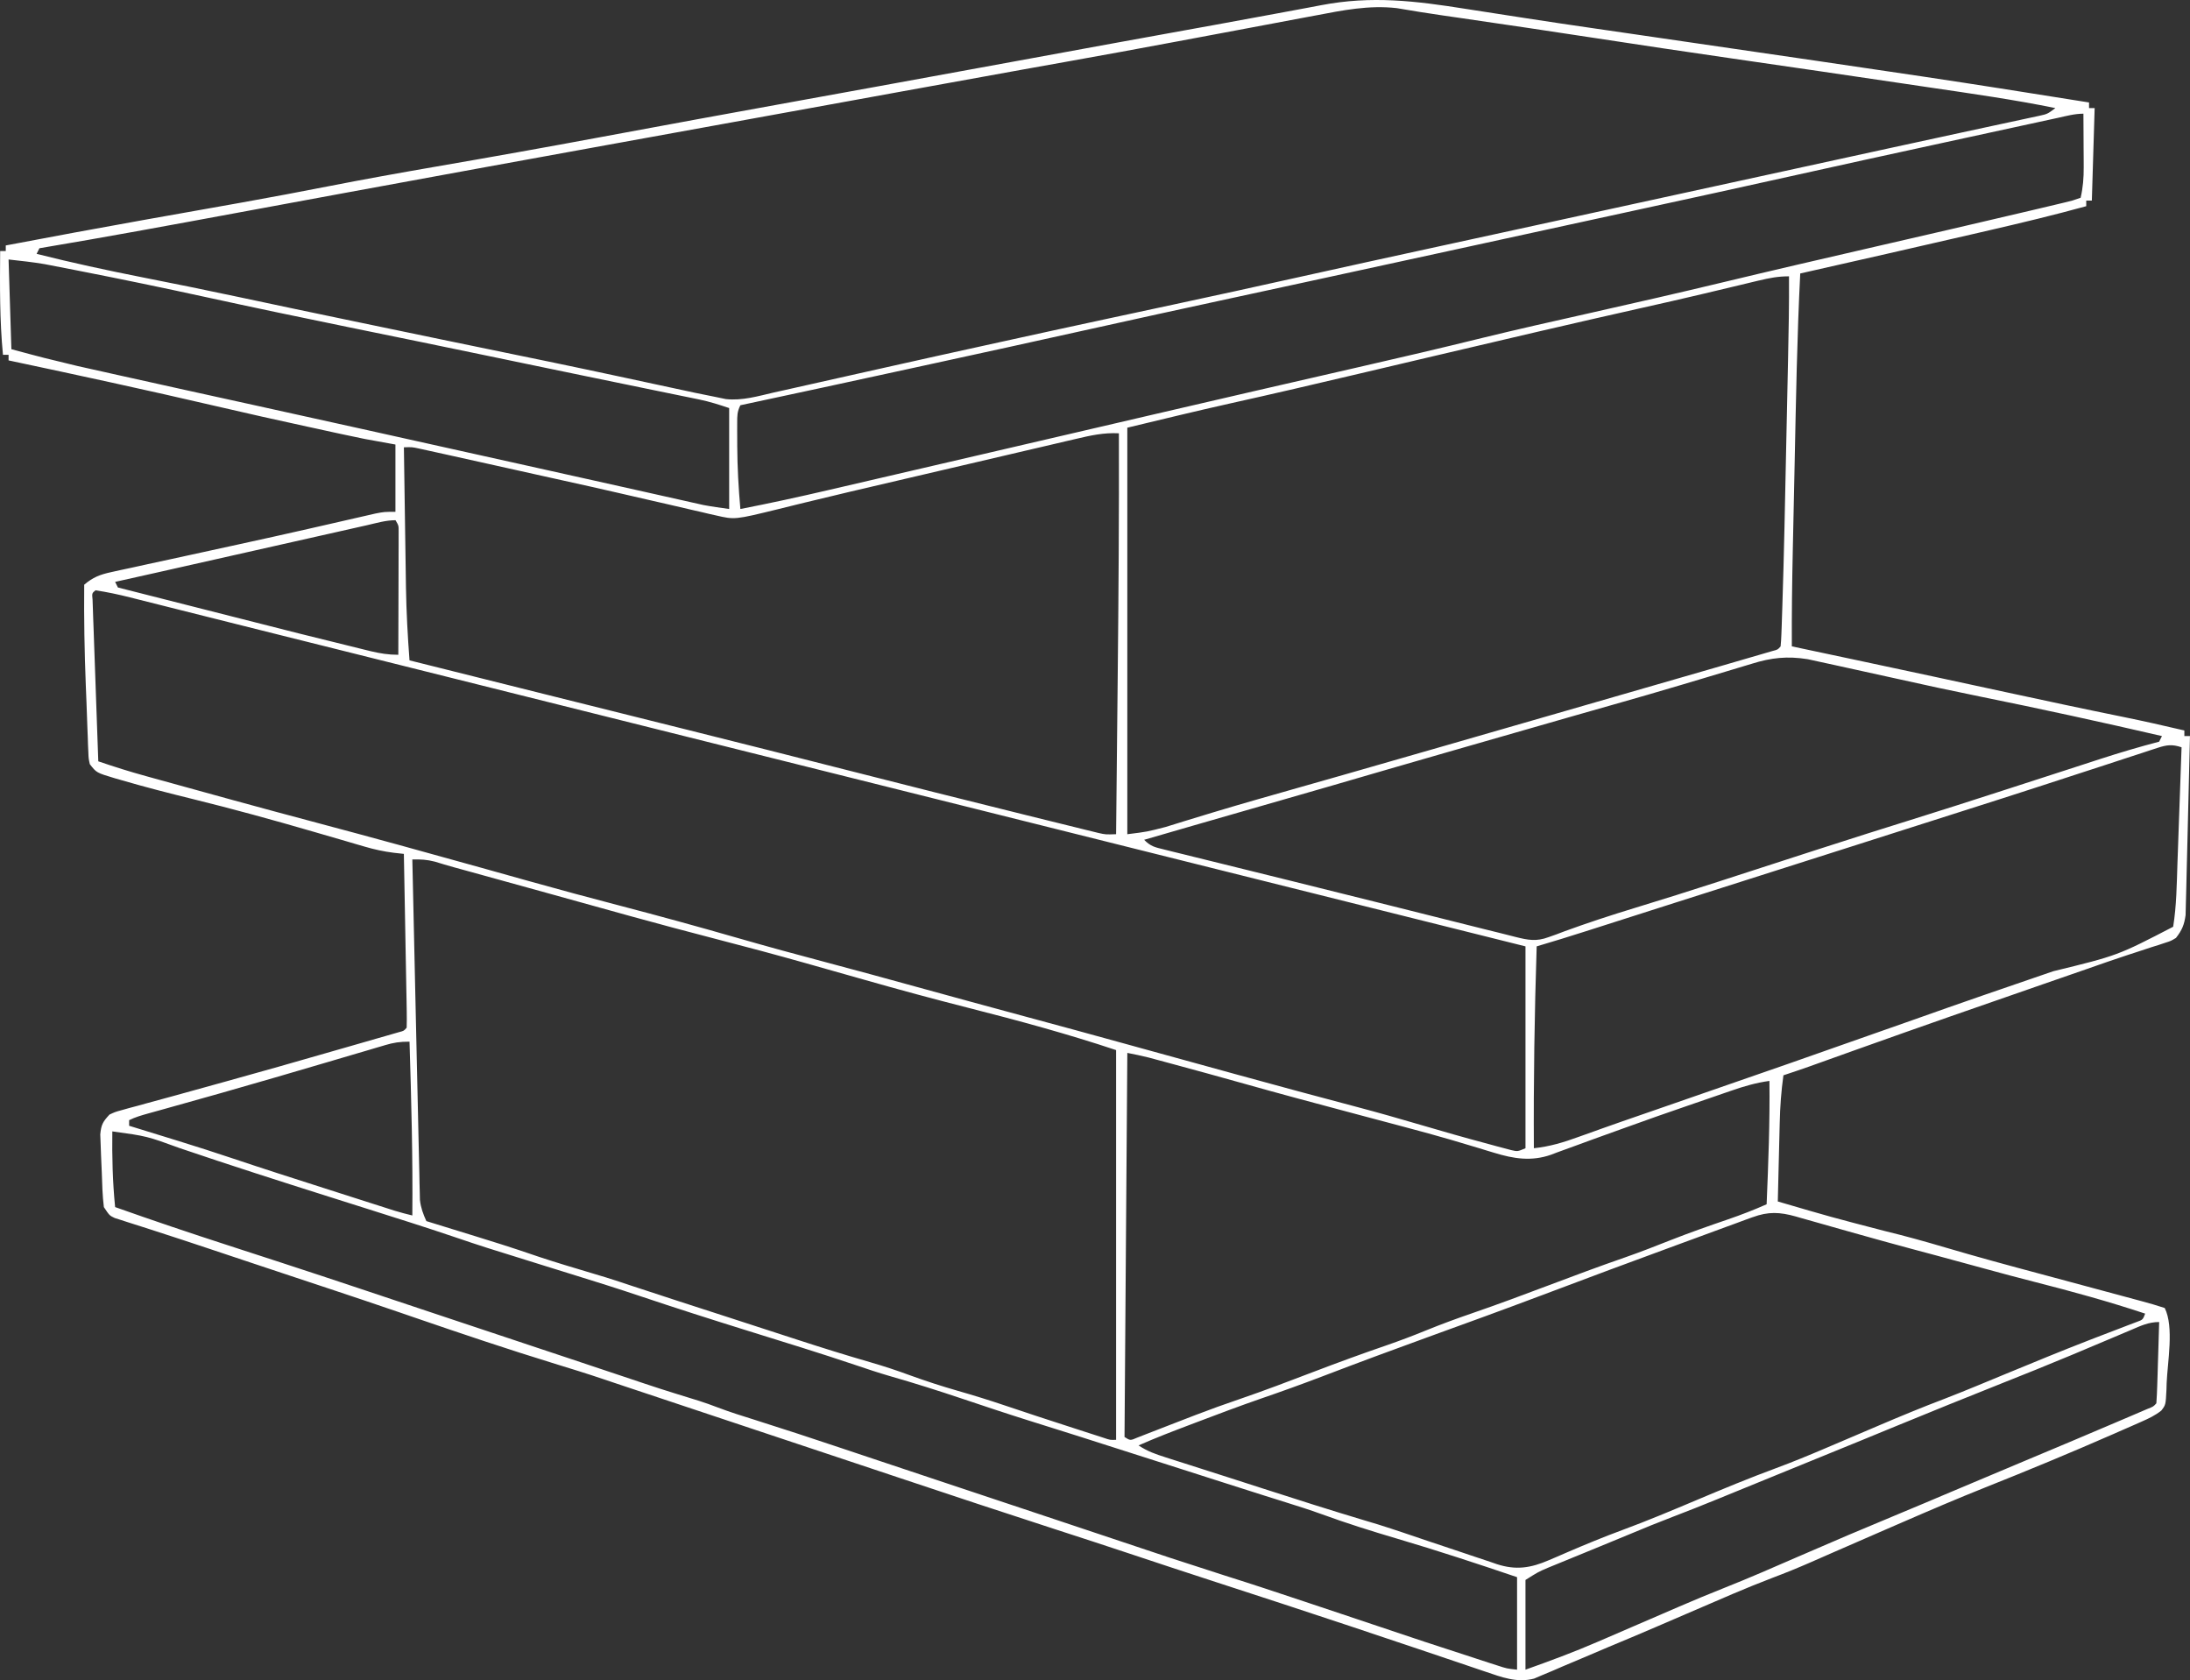 <?xml version="1.0" encoding="UTF-8" standalone="no"?>
<!-- Created with Inkscape (http://www.inkscape.org/) -->

<svg
   width="206.655mm"
   height="158.565mm"
   viewBox="0 0 206.655 158.565"
   version="1.1"
   id="svg8292"
   inkscape:version="1.2.1 (9c6d41e410, 2022-07-14, custom)"
   sodipodi:docname="from_screenshot.svg"
   xmlns:inkscape="http://www.inkscape.org/namespaces/inkscape"
   xmlns:sodipodi="http://sodipodi.sourceforge.net/DTD/sodipodi-0.dtd"
   xmlns="http://www.w3.org/2000/svg"
   xmlns:svg="http://www.w3.org/2000/svg">
  <rect x="0" y="0" width="206.655" height="158.565" fill="#333333" stroke="none"/>
  <sodipodi:namedview
     id="namedview8294"
     pagecolor="#7c7c7c"
     bordercolor="#000000"
     borderopacity="0.25"
     inkscape:showpageshadow="2"
     inkscape:pageopacity="0"
     inkscape:pagecheckerboard="0"
     inkscape:deskcolor="#d1d1d1"
     inkscape:document-units="mm"
     showgrid="false"
     inkscape:zoom="0.75989759"
     inkscape:cx="358.60095"
     inkscape:cy="352.02112"
     inkscape:window-width="1920"
     inkscape:window-height="1021"
     inkscape:window-x="1920"
     inkscape:window-y="27"
     inkscape:window-maximized="1"
     inkscape:current-layer="layer1" />
  <defs
     id="defs8289" />
  <g
     inkscape:label="Ebene 1"
     inkscape:groupmode="layer"
     id="layer1">
    <path
       d="m 138.326,0.84 c 0.633,0.098 1.266,0.196 1.9,0.294 1.271,0.196 2.541,0.393 3.811,0.591 2.141,0.332 4.284,0.648 6.427,0.959 1.084,0.157 2.168,0.315 3.252,0.473 0.34,0.05 0.34,0.05 0.687,0.1 29.036,4.233 29.036,4.233 42.726,6.413 0,0.175 0,0.349 0,0.529 0.175,0 0.349,0 0.529,0 -0.087,2.881 -0.175,5.763 -0.265,8.731 -0.175,0 -0.349,0 -0.529,0 0,0.175 0,0.349 0,0.529 -3.043,0.837 -6.103,1.573 -9.178,2.282 -0.491,0.114 -0.983,0.228 -1.474,0.341 -5.441,1.259 -10.888,2.494 -16.336,3.727 -0.301,5.978 -0.403,11.962 -0.528,17.946 -0.024,1.122 -0.048,2.245 -0.072,3.367 -0.024,1.095 -0.047,2.189 -0.07,3.284 -0.011,0.516 -0.022,1.033 -0.033,1.549 -0.065,3.015 -0.105,6.028 -0.09,9.044 0.306,0.065 0.612,0.13 0.927,0.197 1.482,0.314 2.965,0.629 4.447,0.944 0.275,0.058 0.55,0.117 0.834,0.177 4.714,1.002 9.425,2.017 14.135,3.036 3.635,0.786 7.271,1.564 10.915,2.304 1.936,0.394 3.86,0.828 5.783,1.28 0,0.175 0,0.349 0,0.529 0.175,0 0.349,0 0.529,0 -0.051,2.289 -0.106,4.577 -0.166,6.865 -0.028,1.063 -0.054,2.125 -0.077,3.188 -0.022,1.026 -0.049,2.052 -0.077,3.078 -0.01,0.391 -0.019,0.782 -0.027,1.173 -0.011,0.549 -0.026,1.097 -0.043,1.645 -0.011,0.468 -0.011,0.468 -0.023,0.945 -0.128,0.921 -0.339,1.424 -0.909,2.155 -0.473,0.285 -0.473,0.285 -1.007,0.455 -0.304,0.102 -0.304,0.102 -0.614,0.205 -0.221,0.069 -0.442,0.137 -0.669,0.208 -0.482,0.159 -0.964,0.318 -1.446,0.477 -0.254,0.082 -0.508,0.165 -0.77,0.249 -1.324,0.433 -2.637,0.897 -3.952,1.357 -0.549,0.191 -1.099,0.381 -1.648,0.572 -0.275,0.095 -0.549,0.19 -0.832,0.288 -0.556,0.193 -1.113,0.386 -1.669,0.579 -5.777,2.002 -11.552,4.01 -17.309,6.068 -0.165,0.059 -0.331,0.118 -0.501,0.179 -0.83,0.297 -1.661,0.594 -2.491,0.892 -0.306,0.11 -0.612,0.219 -0.928,0.332 -0.273,0.098 -0.547,0.196 -0.829,0.297 -0.789,0.278 -1.582,0.545 -2.376,0.807 -0.208,1.494 -0.316,2.957 -0.348,4.465 -0.006,0.214 -0.011,0.429 -0.017,0.649 -0.017,0.676 -0.033,1.353 -0.049,2.03 -0.011,0.462 -0.023,0.924 -0.035,1.386 -0.028,1.125 -0.055,2.251 -0.081,3.377 5.039,1.475 5.039,1.475 10.12,2.795 1.902,0.461 3.779,0.983 5.655,1.538 3.027,0.895 6.07,1.722 9.12,2.535 1.881,0.502 3.76,1.01 5.639,1.518 0.661,0.178 1.322,0.356 1.982,0.534 0.408,0.11 0.816,0.22 1.224,0.33 0.188,0.051 0.376,0.101 0.57,0.153 0.741,0.2 1.472,0.408 2.201,0.651 0.89,1.78 0.264,5.095 0.182,7.078 -0.006,0.205 -0.012,0.41 -0.018,0.621 -0.071,1.44 -0.071,1.44 -0.484,1.979 -0.583,0.463 -1.163,0.737 -1.845,1.037 -0.281,0.124 -0.561,0.249 -0.85,0.377 -0.304,0.132 -0.608,0.265 -0.921,0.401 -0.314,0.138 -0.628,0.276 -0.952,0.419 -3.992,1.749 -8.021,3.419 -12.07,5.03 -2.606,1.04 -5.185,2.144 -7.759,3.263 -0.516,0.224 -1.033,0.448 -1.549,0.672 -1.619,0.702 -3.237,1.406 -4.853,2.115 -0.401,0.176 -0.401,0.176 -0.811,0.355 -0.488,0.214 -0.975,0.428 -1.463,0.643 -1.192,0.522 -2.39,1.011 -3.607,1.469 -2.522,0.96 -4.991,2.048 -7.468,3.117 -0.973,0.419 -1.946,0.838 -2.92,1.257 -0.233,0.1 -0.466,0.201 -0.706,0.304 -1.445,0.621 -2.894,1.234 -4.348,1.835 -0.852,0.355 -1.7,0.72 -2.549,1.084 -0.616,0.26 -1.231,0.52 -1.847,0.779 -0.311,0.135 -0.622,0.27 -0.942,0.409 -0.302,0.126 -0.604,0.252 -0.915,0.382 -0.269,0.115 -0.539,0.23 -0.816,0.348 -1.613,0.427 -3.061,-0.136 -4.597,-0.657 -0.183,-0.061 -0.365,-0.123 -0.553,-0.186 -0.601,-0.202 -1.2,-0.407 -1.8,-0.611 -0.428,-0.144 -0.856,-0.289 -1.284,-0.433 -0.886,-0.298 -1.773,-0.598 -2.658,-0.897 -1.947,-0.659 -3.897,-1.31 -5.847,-1.96 -0.189,-0.063 -0.378,-0.126 -0.572,-0.191 -4.245,-1.417 -8.5,-2.804 -12.756,-4.189 -2.713,-0.883 -5.424,-1.774 -8.13,-2.679 -2.255,-0.753 -4.515,-1.487 -6.776,-2.22 -5.01,-1.625 -10.01,-3.278 -15.005,-4.95 -1.775,-0.594 -3.551,-1.185 -5.327,-1.777 -0.99,-0.33 -1.979,-0.66 -2.968,-0.989 -0.396,-0.132 -0.793,-0.264 -1.189,-0.396 -5.47,-1.823 -10.94,-3.647 -16.409,-5.47 -0.251,-0.084 -0.503,-0.167 -0.762,-0.254 -0.43,-0.144 -0.86,-0.288 -1.29,-0.434 -1.478,-0.499 -2.966,-0.958 -4.457,-1.415 -4.444,-1.366 -8.844,-2.847 -13.241,-4.359 -0.229,-0.079 -0.457,-0.157 -0.693,-0.238 -0.228,-0.078 -0.456,-0.157 -0.691,-0.238 -2.285,-0.785 -4.575,-1.551 -6.867,-2.313 -0.289,-0.096 -0.289,-0.096 -0.585,-0.194 -0.971,-0.323 -1.941,-0.645 -2.912,-0.967 -1.224,-0.406 -2.448,-0.814 -3.671,-1.222 -0.206,-0.069 -0.412,-0.137 -0.624,-0.208 -1.015,-0.338 -2.03,-0.677 -3.045,-1.017 -1.784,-0.596 -3.568,-1.188 -5.359,-1.763 -0.447,-0.145 -0.447,-0.145 -0.904,-0.293 -0.545,-0.176 -1.09,-0.35 -1.637,-0.521 -0.235,-0.076 -0.471,-0.153 -0.713,-0.232 -0.203,-0.064 -0.405,-0.129 -0.614,-0.195 -0.492,-0.234 -0.492,-0.234 -1.021,-1.028 -0.136,-1.09 -0.161,-2.183 -0.197,-3.28 -0.018,-0.537 -0.044,-1.074 -0.07,-1.611 -0.012,-0.339 -0.024,-0.678 -0.037,-1.028 -0.012,-0.311 -0.024,-0.622 -0.036,-0.942 0.085,-0.925 0.249,-1.198 0.868,-1.87 0.535,-0.251 0.535,-0.251 1.159,-0.421 0.237,-0.067 0.474,-0.133 0.717,-0.202 0.259,-0.069 0.518,-0.138 0.785,-0.208 0.273,-0.076 0.546,-0.152 0.828,-0.23 0.903,-0.25 1.808,-0.495 2.712,-0.74 0.626,-0.173 1.252,-0.346 1.878,-0.52 0.976,-0.271 1.952,-0.542 2.928,-0.811 3.286,-0.906 6.562,-1.842 9.837,-2.787 0.91,-0.262 1.821,-0.523 2.732,-0.784 0.554,-0.16 1.108,-0.319 1.662,-0.479 0.255,-0.073 0.51,-0.146 0.773,-0.221 0.346,-0.1 0.346,-0.1 0.699,-0.202 0.302,-0.087 0.302,-0.087 0.611,-0.176 0.462,-0.119 0.462,-0.119 0.724,-0.42 0.017,-0.512 0.015,-1.024 0.006,-1.536 -0.005,-0.328 -0.011,-0.657 -0.016,-0.995 -0.007,-0.361 -0.014,-0.722 -0.022,-1.083 -0.006,-0.367 -0.013,-0.735 -0.019,-1.102 -0.017,-0.969 -0.035,-1.937 -0.054,-2.906 -0.019,-0.988 -0.036,-1.976 -0.053,-2.963 -0.034,-1.939 -0.07,-3.879 -0.107,-5.818 -0.475,-0.052 -0.475,-0.052 -0.959,-0.106 -0.947,-0.119 -1.835,-0.313 -2.753,-0.583 -0.293,-0.085 -0.587,-0.17 -0.889,-0.258 -0.31,-0.091 -0.62,-0.183 -0.939,-0.277 -0.667,-0.193 -1.333,-0.387 -2,-0.58 -0.334,-0.097 -0.668,-0.194 -1.012,-0.295 -3.775,-1.097 -7.557,-2.139 -11.375,-3.078 -2.238,-0.552 -4.468,-1.121 -6.681,-1.769 -0.217,-0.062 -0.434,-0.124 -0.658,-0.188 -1.741,-0.523 -1.741,-0.523 -2.368,-1.334 -0.116,-0.525 -0.116,-0.525 -0.139,-1.132 -0.011,-0.228 -0.021,-0.456 -0.032,-0.692 -0.007,-0.247 -0.015,-0.494 -0.023,-0.749 -0.011,-0.258 -0.021,-0.515 -0.032,-0.781 -0.033,-0.828 -0.061,-1.656 -0.089,-2.484 -0.022,-0.542 -0.043,-1.085 -0.066,-1.627 -0.124,-3.157 -0.178,-6.309 -0.149,-9.469 0.819,-0.699 1.493,-0.959 2.541,-1.186 0.3,-0.066 0.6,-0.133 0.909,-0.201 0.326,-0.069 0.651,-0.139 0.987,-0.21 0.521,-0.115 1.042,-0.229 1.564,-0.344 0.742,-0.162 1.485,-0.322 2.228,-0.482 0.95,-0.205 1.899,-0.413 2.848,-0.621 1.139,-0.249 2.278,-0.499 3.418,-0.746 2.221,-0.483 4.44,-0.975 6.656,-1.48 0.25,-0.057 0.499,-0.114 0.756,-0.172 0.918,-0.209 1.836,-0.419 2.753,-0.63 0.606,-0.139 1.213,-0.278 1.819,-0.416 0.332,-0.076 0.663,-0.152 1.005,-0.231 0.827,-0.16 0.827,-0.16 1.885,-0.16 0,-2.095 0,-4.191 0,-6.35 -0.96,-0.175 -1.921,-0.349 -2.91,-0.529 -0.729,-0.149 -1.457,-0.301 -2.184,-0.459 -0.292,-0.063 -0.292,-0.063 -0.589,-0.127 C 31.013,40.7 30.389,40.564 29.764,40.428 29.547,40.381 29.331,40.334 29.108,40.286 26.187,39.653 23.271,39.001 20.36,38.322 13.86,36.809 7.337,35.396 0.809,34.012 c 0,-0.175 0,-0.349 0,-0.529 -0.175,0 -0.349,0 -0.529,0 -0.317,-3.263 -0.292,-6.515 -0.265,-9.79 0.175,0 0.349,0 0.529,0 0,-0.175 0,-0.349 0,-0.529 4.291,-0.813 8.583,-1.615 12.883,-2.381 0.183,-0.033 0.366,-0.065 0.554,-0.099 1.676,-0.299 3.353,-0.596 5.029,-0.893 1.116,-0.198 2.231,-0.396 3.346,-0.595 0.183,-0.033 0.366,-0.065 0.554,-0.099 2.683,-0.48 5.359,-0.986 8.033,-1.509 3.406,-0.666 6.819,-1.282 10.239,-1.872 5.162,-0.891 10.319,-1.81 15.469,-2.771 6.199,-1.157 12.403,-2.289 18.608,-3.415 2.286,-0.415 4.572,-0.83 6.857,-1.245 0.244,-0.044 0.487,-0.088 0.738,-0.134 3.862,-0.701 7.723,-1.407 11.583,-2.118 3.471,-0.639 6.942,-1.275 10.414,-1.908 0.188,-0.034 0.376,-0.068 0.569,-0.104 2.098,-0.382 4.196,-0.763 6.294,-1.143 0.552,-0.1 1.104,-0.2 1.656,-0.3 0.362,-0.065 0.723,-0.131 1.085,-0.196 2.03,-0.368 4.06,-0.739 6.088,-1.12 0.956,-0.179 1.913,-0.356 2.869,-0.533 0.419,-0.078 0.837,-0.157 1.255,-0.238 4.766,-0.916 8.91,-0.403 13.658,0.349 z M 124.147,1.459 c -0.441,0.083 -0.881,0.165 -1.322,0.247 -0.935,0.175 -1.869,0.351 -2.803,0.528 -1.472,0.279 -2.944,0.555 -4.416,0.83 -0.493,0.092 -0.986,0.184 -1.478,0.277 -0.243,0.045 -0.485,0.091 -0.735,0.138 -0.733,0.137 -1.465,0.275 -2.198,0.412 -3.565,0.669 -7.133,1.323 -10.704,1.96 -1.043,0.187 -2.086,0.373 -3.128,0.56 -0.401,0.072 -0.401,0.072 -0.81,0.145 -3.876,0.695 -7.749,1.401 -11.623,2.106 -0.208,0.038 -0.416,0.076 -0.63,0.115 -0.644,0.117 -1.288,0.234 -1.932,0.352 -0.675,0.123 -1.349,0.246 -2.024,0.368 -0.468,0.085 -0.936,0.17 -1.403,0.255 -3.924,0.714 -7.848,1.427 -11.772,2.139 -2.999,0.544 -5.997,1.089 -8.996,1.633 -0.505,0.092 -0.505,0.092 -1.021,0.185 -8.032,1.459 -16.063,2.923 -24.091,4.403 -0.259,0.048 -0.259,0.048 -0.522,0.096 -3.483,0.642 -6.966,1.285 -10.448,1.93 -6.118,1.132 -12.235,2.264 -18.372,3.291 -0.131,0.262 -0.131,0.262 -0.265,0.529 3.311,0.834 6.639,1.555 9.988,2.216 2.998,0.592 5.991,1.197 8.979,1.836 3.663,0.783 7.329,1.552 10.997,2.315 0.413,0.086 0.413,0.086 0.834,0.174 4.95,1.03 9.901,2.059 14.854,3.076 0.603,0.124 1.205,0.248 1.808,0.372 0.301,0.062 0.601,0.124 0.911,0.188 2.134,0.442 4.266,0.894 6.397,1.351 0.279,0.06 0.557,0.119 0.844,0.181 1.4,0.3 2.8,0.6 4.199,0.903 0.52,0.112 1.04,0.223 1.561,0.335 0.237,0.051 0.473,0.103 0.717,0.156 0.645,0.138 1.292,0.267 1.94,0.393 0.333,0.069 0.666,0.138 1.009,0.209 1.549,0.171 3.054,-0.281 4.553,-0.627 0.505,-0.112 0.505,-0.112 1.02,-0.226 0.725,-0.161 1.449,-0.323 2.173,-0.488 1.149,-0.261 2.299,-0.518 3.449,-0.774 1.556,-0.346 3.112,-0.695 4.667,-1.045 2.665,-0.6 5.333,-1.188 8.002,-1.774 0.781,-0.172 1.562,-0.344 2.344,-0.516 3.121,-0.688 6.245,-1.366 9.369,-2.039 0.187,-0.04 0.374,-0.08 0.566,-0.122 2.015,-0.434 4.031,-0.866 6.046,-1.298 3.85,-0.826 7.696,-1.666 11.539,-2.523 4.535,-1.011 9.074,-2.001 13.614,-2.989 1.131,-0.246 2.263,-0.493 3.394,-0.739 1.368,-0.298 2.735,-0.596 4.103,-0.893 3.689,-0.803 7.378,-1.608 11.067,-2.413 4.575,-0.999 9.151,-1.996 13.727,-2.993 2.261,-0.493 4.522,-0.985 6.783,-1.479 0.868,-0.189 1.735,-0.379 2.603,-0.568 0.211,-0.046 0.421,-0.092 0.638,-0.139 2.34,-0.51 4.68,-1.019 7.021,-1.523 1.04,-0.224 2.08,-0.449 3.119,-0.674 0.452,-0.097 0.903,-0.194 1.355,-0.291 0.597,-0.127 1.193,-0.256 1.79,-0.386 0.478,-0.103 0.478,-0.103 0.967,-0.207 0.803,-0.177 0.803,-0.177 1.552,-0.736 -3.932,-0.802 -7.903,-1.362 -11.871,-1.948 -0.786,-0.116 -1.573,-0.233 -2.359,-0.35 -5.415,-0.805 -10.833,-1.595 -16.251,-2.379 -4.368,-0.632 -8.733,-1.284 -13.095,-1.953 -4.136,-0.634 -8.274,-1.248 -12.415,-1.849 -0.211,-0.031 -0.422,-0.061 -0.639,-0.093 -0.408,-0.059 -0.815,-0.118 -1.223,-0.177 -1.438,-0.208 -2.872,-0.438 -4.304,-0.685 -2.639,-0.294 -5.071,0.2 -7.65,0.694 z m 69.999,9.673 c -0.199,0.043 -0.398,0.086 -0.603,0.13 -0.664,0.144 -1.329,0.289 -1.993,0.433 -0.469,0.102 -0.938,0.203 -1.406,0.305 -0.991,0.215 -1.982,0.43 -2.972,0.646 -1.239,0.27 -2.478,0.539 -3.718,0.808 -4.931,1.07 -9.861,2.148 -14.786,3.246 -4.474,0.997 -8.953,1.974 -13.432,2.948 -1.133,0.246 -2.265,0.493 -3.398,0.74 -0.46,0.1 -0.92,0.2 -1.379,0.3 -0.227,0.049 -0.453,0.099 -0.687,0.15 -0.68,0.148 -1.36,0.296 -2.04,0.444 -2.529,0.55 -5.058,1.102 -7.586,1.654 -0.286,0.063 -0.572,0.125 -0.867,0.189 -0.564,0.123 -1.127,0.246 -1.691,0.369 -4.543,0.993 -9.088,1.981 -13.633,2.965 -0.486,0.105 -0.972,0.211 -1.458,0.316 -3.943,0.854 -3.943,0.854 -5.792,1.254 -4.88,1.056 -9.759,2.118 -14.632,3.204 -4.647,1.036 -9.3,2.051 -13.952,3.064 -0.887,0.193 -1.775,0.387 -2.662,0.58 -5.196,1.133 -10.394,2.258 -15.595,3.367 -0.308,0.617 -0.299,0.98 -0.3,1.666 -5.29e-4,0.23 -0.001,0.461 -0.002,0.698 0.001,0.246 0.002,0.492 0.004,0.745 5.29e-4,0.249 0.001,0.498 0.002,0.755 0.012,1.986 0.119,3.948 0.296,5.926 2.782,-0.539 5.543,-1.141 8.302,-1.785 0.418,-0.097 0.836,-0.194 1.254,-0.291 1.127,-0.261 2.253,-0.524 3.38,-0.786 1.199,-0.279 2.398,-0.557 3.597,-0.836 3.044,-0.707 6.087,-1.415 9.131,-2.123 0.5,-0.116 1,-0.233 1.5,-0.349 0.986,-0.229 1.972,-0.459 2.958,-0.688 1.701,-0.396 3.403,-0.792 5.104,-1.188 1.201,-0.279 2.402,-0.559 3.603,-0.839 6.512,-1.516 13.026,-3.019 19.544,-4.509 3.892,-0.89 7.778,-1.798 11.654,-2.754 3.365,-0.824 6.745,-1.58 10.124,-2.34 4.179,-0.94 8.354,-1.893 12.518,-2.894 4.611,-1.109 9.231,-2.18 13.853,-3.243 5.053,-1.163 10.106,-2.326 15.152,-3.52 0.208,-0.049 0.415,-0.098 0.629,-0.149 0.567,-0.134 1.134,-0.269 1.7,-0.403 0.308,-0.073 0.615,-0.146 0.932,-0.222 0.755,-0.179 0.755,-0.179 1.534,-0.45 0.228,-0.984 0.296,-1.89 0.29,-2.899 -0.001,-0.441 -0.001,-0.441 -0.003,-0.891 -0.002,-0.304 -0.004,-0.609 -0.007,-0.922 -0.002,-0.464 -0.002,-0.464 -0.004,-0.938 -0.003,-0.762 -0.007,-1.524 -0.013,-2.287 -0.838,0 -1.639,0.225 -2.454,0.404 z M 0.809,24.487 c 0.087,2.794 0.175,5.588 0.265,8.467 3.096,0.833 3.096,0.833 6.206,1.58 0.193,0.043 0.386,0.087 0.585,0.131 0.63,0.141 1.26,0.281 1.89,0.421 0.458,0.102 0.917,0.205 1.375,0.308 4.239,0.947 8.481,1.878 12.722,2.81 3.631,0.797 7.261,1.599 10.889,2.406 0.239,0.053 0.479,0.106 0.725,0.161 0.985,0.219 1.969,0.438 2.954,0.657 1.947,0.433 3.895,0.866 5.842,1.299 0.299,0.066 0.597,0.133 0.905,0.201 1.514,0.336 3.028,0.673 4.542,1.009 2.657,0.59 5.315,1.181 7.971,1.775 1.105,0.247 2.21,0.494 3.316,0.741 0.516,0.115 1.032,0.231 1.548,0.347 0.709,0.159 1.418,0.318 2.127,0.476 0.205,0.046 0.411,0.093 0.623,0.141 0.193,0.043 0.385,0.086 0.584,0.13 0.246,0.055 0.246,0.055 0.498,0.112 0.805,0.154 1.619,0.26 2.431,0.375 0,-3.143 0,-6.286 0,-9.525 -0.98,-0.327 -1.84,-0.606 -2.832,-0.81 -0.236,-0.049 -0.472,-0.098 -0.715,-0.148 -0.381,-0.078 -0.381,-0.078 -0.77,-0.157 -0.271,-0.056 -0.542,-0.112 -0.821,-0.169 -0.895,-0.185 -1.789,-0.368 -2.684,-0.551 -0.63,-0.13 -1.26,-0.26 -1.89,-0.39 -1.311,-0.27 -2.623,-0.54 -3.935,-0.81 -1.868,-0.384 -3.735,-0.772 -5.602,-1.16 -0.293,-0.061 -0.586,-0.122 -0.888,-0.185 C 48.084,34.008 47.497,33.886 46.911,33.764 42.255,32.796 37.598,31.836 32.939,30.887 28.369,29.955 23.806,28.995 19.25,28 15.387,27.157 11.518,26.355 7.638,25.595 c -0.205,-0.041 -0.41,-0.081 -0.622,-0.123 -0.59,-0.116 -1.18,-0.231 -1.771,-0.345 -0.339,-0.066 -0.679,-0.132 -1.029,-0.2 -1.129,-0.192 -2.27,-0.313 -3.408,-0.439 z M 165.978,26.472 c -0.176,0.042 -0.351,0.084 -0.532,0.127 -0.38,0.091 -0.759,0.182 -1.139,0.274 -1.025,0.247 -2.05,0.491 -3.076,0.734 -0.209,0.05 -0.418,0.1 -0.634,0.151 -1.925,0.457 -3.854,0.894 -5.784,1.326 -3.112,0.699 -6.22,1.411 -9.327,2.133 -0.343,0.08 -0.343,0.08 -0.692,0.161 -3.156,0.734 -6.31,1.475 -9.463,2.219 -0.59,0.139 -1.18,0.278 -1.77,0.417 -1.757,0.414 -3.513,0.828 -5.27,1.243 -4.078,0.964 -8.159,1.916 -12.25,2.825 -3.232,0.722 -6.443,1.507 -9.665,2.28 0,12.66 0,25.321 0,38.365 1.855,-0.23 1.855,-0.23 3.604,-0.681 0.284,-0.087 0.568,-0.175 0.861,-0.265 0.311,-0.097 0.622,-0.194 0.943,-0.294 0.715,-0.22 1.431,-0.437 2.147,-0.654 0.195,-0.059 0.389,-0.118 0.589,-0.179 2.667,-0.806 5.349,-1.563 8.029,-2.325 1.126,-0.321 2.252,-0.641 3.379,-0.962 0.285,-0.081 0.57,-0.162 0.864,-0.246 3.146,-0.897 6.29,-1.803 9.433,-2.711 0.283,-0.082 0.566,-0.163 0.857,-0.247 1.149,-0.332 2.298,-0.664 3.447,-0.995 2.088,-0.603 4.175,-1.205 6.263,-1.807 7.459,-2.15 7.459,-2.15 14.916,-4.309 0.316,-0.092 0.633,-0.183 0.958,-0.278 0.816,-0.237 1.632,-0.476 2.448,-0.714 0.26,-0.075 0.52,-0.15 0.787,-0.228 0.242,-0.071 0.483,-0.142 0.732,-0.214 0.318,-0.092 0.318,-0.092 0.642,-0.187 0.484,-0.124 0.484,-0.124 0.749,-0.429 0.039,-0.381 0.06,-0.764 0.074,-1.147 0.01,-0.256 0.019,-0.513 0.029,-0.777 0.009,-0.29 0.019,-0.581 0.028,-0.88 0.011,-0.311 0.021,-0.621 0.032,-0.942 0.164,-5.035 0.259,-10.073 0.364,-15.11 0.024,-1.126 0.048,-2.253 0.072,-3.379 0.024,-1.096 0.047,-2.191 0.07,-3.287 0.011,-0.518 0.022,-1.036 0.033,-1.554 0.056,-2.617 0.109,-5.232 0.09,-7.849 -1.039,0 -1.835,0.155 -2.841,0.398 z m -64.462,14.952 c -0.245,0.057 -0.49,0.114 -0.743,0.172 -0.81,0.188 -1.62,0.379 -2.43,0.57 -0.569,0.133 -1.138,0.265 -1.707,0.398 -1.502,0.35 -3.004,0.702 -4.506,1.055 -1.207,0.283 -2.414,0.565 -3.621,0.846 -2.526,0.589 -5.051,1.179 -7.577,1.772 -0.254,0.06 -0.508,0.119 -0.77,0.18 -1.382,0.325 -2.762,0.656 -4.141,0.995 -0.296,0.072 -0.592,0.145 -0.897,0.219 -0.566,0.139 -1.131,0.278 -1.697,0.42 -4.094,1.001 -4.094,1.001 -5.871,0.589 -0.215,-0.048 -0.431,-0.096 -0.653,-0.145 -0.225,-0.054 -0.451,-0.108 -0.683,-0.164 -0.242,-0.055 -0.483,-0.11 -0.732,-0.166 -0.78,-0.178 -1.559,-0.361 -2.338,-0.544 -0.541,-0.124 -1.081,-0.248 -1.622,-0.371 -1.064,-0.243 -2.128,-0.488 -3.192,-0.735 -1.766,-0.409 -3.536,-0.802 -5.307,-1.192 -0.547,-0.121 -1.095,-0.243 -1.642,-0.365 -0.396,-0.088 -0.396,-0.088 -0.801,-0.178 -0.907,-0.202 -1.813,-0.404 -2.72,-0.606 -1.752,-0.39 -3.503,-0.779 -5.255,-1.167 -0.326,-0.072 -0.326,-0.072 -0.658,-0.146 -0.53,-0.118 -1.061,-0.234 -1.591,-0.35 -0.27,-0.059 -0.54,-0.119 -0.819,-0.18 -0.659,-0.142 -0.659,-0.142 -1.43,-0.118 0.029,2.036 0.059,4.072 0.09,6.107 0.014,0.946 0.029,1.891 0.042,2.837 0.013,0.916 0.027,1.832 0.041,2.748 0.008,0.512 0.015,1.024 0.022,1.536 0.038,2.301 0.162,4.585 0.335,6.879 0.262,0.065 0.262,0.065 0.529,0.132 0.54,0.135 1.08,0.27 1.621,0.405 0.653,0.163 1.305,0.326 1.958,0.49 1.677,0.419 3.354,0.838 5.03,1.258 0.989,0.247 1.977,0.494 2.966,0.742 0.201,0.05 0.401,0.1 0.608,0.152 2.669,0.667 5.337,1.334 8.006,1.999 1.566,0.391 3.132,0.782 4.699,1.173 0.26,0.065 0.26,0.065 0.526,0.131 5.113,1.276 10.223,2.567 15.33,3.869 5.586,1.423 11.174,2.836 16.77,4.217 0.668,0.165 1.336,0.33 2.004,0.496 0.918,0.228 1.836,0.454 2.754,0.679 0.271,0.068 0.543,0.135 0.823,0.205 0.249,0.061 0.497,0.121 0.754,0.184 0.215,0.053 0.431,0.106 0.652,0.161 0.661,0.145 0.661,0.145 1.646,0.112 0.035,-3.37 0.07,-6.741 0.103,-10.111 0.016,-1.566 0.032,-3.133 0.048,-4.699 0.08,-7.675 0.135,-15.349 0.113,-23.025 -1.431,-0.075 -2.687,0.205 -4.067,0.533 z m -66.908,8.146 c -0.226,0.051 -0.452,0.102 -0.685,0.154 -0.75,0.169 -1.5,0.338 -2.251,0.508 -0.521,0.117 -1.043,0.235 -1.564,0.352 -1.377,0.31 -2.753,0.62 -4.13,0.931 -1.393,0.314 -2.787,0.628 -4.18,0.942 -1.569,0.353 -3.138,0.707 -4.708,1.061 -0.24,0.054 -0.481,0.108 -0.728,0.164 -0.444,0.1 -0.889,0.201 -1.333,0.301 -1.388,0.313 -2.777,0.623 -4.166,0.931 0.087,0.175 0.175,0.349 0.265,0.529 2.491,0.633 4.983,1.266 7.474,1.898 1.158,0.294 2.315,0.587 3.472,0.882 6.12,1.56 6.12,1.56 12.251,3.071 0.217,0.053 0.434,0.106 0.657,0.161 0.903,0.215 1.669,0.338 2.604,0.338 0.007,-1.724 0.011,-3.447 0.015,-5.171 0.001,-0.587 0.003,-1.173 0.005,-1.76 0.003,-0.842 0.005,-1.684 0.006,-2.526 0.001,-0.263 0.003,-0.527 0.004,-0.798 2.9e-5,-0.365 2.9e-5,-0.365 6.1e-5,-0.738 5.29e-4,-0.215 0.001,-0.43 0.002,-0.652 0.002,-0.546 0.002,-0.546 -0.296,-1.055 -0.923,0 -1.816,0.274 -2.713,0.477 z M 9.011,55.708 c -0.338,0.277 -0.338,0.277 -0.276,0.899 0.01,0.281 0.02,0.563 0.03,0.853 0.011,0.318 0.021,0.636 0.032,0.963 0.013,0.346 0.026,0.692 0.039,1.048 0.012,0.356 0.025,0.711 0.037,1.067 0.032,0.937 0.066,1.875 0.1,2.812 0.035,0.956 0.068,1.912 0.101,2.868 0.066,1.877 0.133,3.753 0.201,5.63 1.487,0.508 2.977,0.978 4.493,1.394 0.192,0.053 0.384,0.107 0.582,0.161 0.618,0.171 1.236,0.341 1.854,0.511 0.432,0.119 0.863,0.239 1.295,0.358 1.045,0.289 2.091,0.577 3.137,0.865 0.477,0.131 0.953,0.262 1.429,0.394 2.588,0.712 5.18,1.409 7.774,2.099 5.213,1.386 10.414,2.818 15.609,4.271 0.249,0.07 0.497,0.139 0.753,0.211 1.231,0.344 2.461,0.689 3.692,1.034 2.853,0.799 5.713,1.571 8.58,2.318 3.7,0.967 7.387,1.977 11.062,3.036 2.832,0.816 5.673,1.59 8.522,2.343 2.792,0.74 5.577,1.502 8.362,2.271 3.492,0.963 6.986,1.918 10.484,2.861 3.072,0.828 6.142,1.664 9.208,2.512 0.47,0.13 0.47,0.13 0.949,0.262 0.165,0.046 0.329,0.091 0.499,0.138 2.819,0.779 5.64,1.555 8.46,2.33 0.295,0.081 0.59,0.162 0.894,0.246 3.736,1.027 7.475,2.039 11.22,3.027 1.968,0.522 3.925,1.078 5.878,1.655 2.143,0.632 4.29,1.243 6.449,1.819 0.389,0.106 0.389,0.106 0.785,0.215 0.239,0.063 0.478,0.126 0.725,0.191 0.21,0.056 0.421,0.112 0.637,0.17 0.598,0.137 0.598,0.137 1.342,-0.178 0,-6.287 0,-12.573 0,-19.05 -1.746,-0.437 -3.493,-0.873 -5.292,-1.323 -36.38,-9.095 -36.38,-9.095 -106.23,-26.558 -0.24,-0.06 -0.48,-0.12 -0.727,-0.182 -0.486,-0.121 -0.971,-0.243 -1.457,-0.364 -1.205,-0.301 -2.41,-0.602 -3.615,-0.903 -2.277,-0.569 -4.553,-1.138 -6.828,-1.711 -1.077,-0.271 -2.154,-0.541 -3.23,-0.811 -0.514,-0.129 -1.028,-0.259 -1.542,-0.388 -0.712,-0.18 -1.424,-0.358 -2.136,-0.537 -0.209,-0.053 -0.419,-0.106 -0.635,-0.161 C 11.179,56.102 10.11,55.872 9.011,55.708 Z M 165.307,62.641 c -0.207,0.062 -0.414,0.123 -0.628,0.187 -0.448,0.134 -0.895,0.269 -1.341,0.405 -0.97,0.296 -1.943,0.585 -2.915,0.874 -0.508,0.151 -1.015,0.303 -1.523,0.455 -2.278,0.682 -4.562,1.338 -6.849,1.988 -1.137,0.323 -2.274,0.647 -3.41,0.971 -0.239,0.068 -0.478,0.136 -0.725,0.207 -3.326,0.949 -6.649,1.907 -9.972,2.864 -0.501,0.144 -1.002,0.289 -1.504,0.433 -3.59,1.034 -7.18,2.071 -10.766,3.12 -1.547,0.452 -3.096,0.899 -4.646,1.34 -2.797,0.797 -5.591,1.605 -8.384,2.414 -0.231,0.067 -0.462,0.134 -0.701,0.203 -1.326,0.384 -2.653,0.769 -3.979,1.153 0.633,0.633 1.012,0.698 1.875,0.911 0.285,0.071 0.57,0.142 0.863,0.216 0.471,0.115 0.471,0.115 0.951,0.232 0.329,0.082 0.659,0.164 0.998,0.248 0.905,0.225 1.81,0.447 2.716,0.669 0.948,0.233 1.895,0.468 2.843,0.703 1.185,0.294 2.369,0.587 3.554,0.879 2.825,0.697 5.648,1.401 8.471,2.109 0.39,0.098 0.779,0.195 1.169,0.293 1.318,0.33 2.636,0.661 3.953,0.991 1.22,0.306 2.44,0.612 3.661,0.917 0.457,0.115 0.457,0.115 0.922,0.232 0.556,0.139 1.113,0.277 1.671,0.413 0.479,0.118 0.958,0.239 1.436,0.364 1.145,0.287 1.934,0.435 3.074,0.012 0.248,-0.088 0.496,-0.175 0.751,-0.266 0.378,-0.144 0.378,-0.144 0.763,-0.29 2.178,-0.795 4.366,-1.513 6.584,-2.188 2.628,-0.801 5.247,-1.625 7.86,-2.472 0.175,-0.057 0.35,-0.113 0.53,-0.172 0.9,-0.292 1.8,-0.584 2.7,-0.876 1.907,-0.619 3.814,-1.237 5.722,-1.854 0.186,-0.06 0.372,-0.12 0.563,-0.182 3.078,-0.995 6.16,-1.973 9.249,-2.934 2.567,-0.801 5.126,-1.624 7.684,-2.451 0.184,-0.059 0.367,-0.119 0.556,-0.18 1.866,-0.603 3.731,-1.207 5.596,-1.812 0.702,-0.228 1.405,-0.455 2.107,-0.683 0.485,-0.157 0.969,-0.315 1.453,-0.473 1.823,-0.59 3.651,-1.132 5.505,-1.616 0.087,-0.175 0.175,-0.349 0.265,-0.529 -5.71,-1.322 -11.432,-2.57 -17.177,-3.733 -2.642,-0.536 -5.275,-1.102 -7.905,-1.693 -1.517,-0.34 -3.036,-0.673 -4.556,-1.002 -0.377,-0.082 -0.753,-0.164 -1.129,-0.248 -0.559,-0.124 -1.119,-0.245 -1.679,-0.365 -0.324,-0.071 -0.649,-0.142 -0.983,-0.215 -1.936,-0.307 -3.428,-0.143 -5.272,0.43 z m 38.285,7.939 c -0.241,0.077 -0.482,0.155 -0.73,0.235 -0.393,0.131 -0.393,0.131 -0.793,0.264 -0.276,0.089 -0.552,0.179 -0.836,0.271 -0.911,0.296 -1.821,0.595 -2.731,0.895 -0.637,0.207 -1.274,0.415 -1.912,0.622 -1.306,0.424 -2.612,0.85 -3.917,1.276 -2.481,0.809 -4.966,1.602 -7.453,2.393 -1.274,0.405 -2.547,0.812 -3.82,1.218 -0.508,0.162 -1.016,0.324 -1.524,0.486 -1.554,0.496 -3.109,0.992 -4.663,1.488 -5.651,1.804 -11.302,3.606 -16.955,5.403 -2.873,0.914 -5.745,1.829 -8.615,2.753 -1.54,0.495 -3.086,0.968 -4.637,1.427 -0.205,6.352 -0.303,12.695 -0.265,19.05 1.505,-0.158 2.814,-0.557 4.232,-1.075 0.473,-0.169 0.947,-0.338 1.42,-0.507 0.245,-0.088 0.49,-0.176 0.743,-0.267 1.231,-0.44 2.466,-0.866 3.701,-1.293 0.515,-0.178 1.029,-0.357 1.544,-0.535 0.262,-0.091 0.523,-0.181 0.793,-0.275 11.704,-4.052 11.704,-4.052 23.385,-8.169 4.386,-1.561 8.787,-3.077 13.192,-4.582 6.076,-1.481 6.076,-1.481 11.315,-4.199 0.322,-1.985 0.338,-4.024 0.406,-6.03 0.011,-0.313 0.023,-0.627 0.035,-0.95 0.036,-0.992 0.07,-1.984 0.105,-2.976 0.024,-0.676 0.049,-1.353 0.073,-2.029 0.059,-1.65 0.118,-3.3 0.175,-4.95 -0.881,-0.296 -1.392,-0.232 -2.268,0.055 z M 38.909,81.108 c 0.091,4.255 0.185,8.51 0.283,12.764 0.045,1.976 0.09,3.951 0.132,5.927 0.037,1.722 0.075,3.444 0.116,5.166 0.021,0.912 0.042,1.823 0.06,2.735 0.021,1.018 0.045,2.036 0.07,3.054 0.005,0.302 0.011,0.604 0.017,0.915 0.007,0.278 0.015,0.556 0.022,0.842 0.005,0.241 0.011,0.481 0.016,0.729 0.085,0.74 0.301,1.321 0.607,1.998 0.212,0.065 0.423,0.13 0.641,0.198 6.963,2.147 6.963,2.147 9.992,3.176 1.63,0.543 3.279,1.028 4.924,1.522 0.246,0.074 0.493,0.148 0.746,0.225 0.217,0.065 0.434,0.13 0.658,0.197 0.807,0.252 1.608,0.519 2.409,0.787 2.893,0.962 5.797,1.892 8.697,2.833 0.864,0.28 1.728,0.561 2.592,0.842 1.054,0.343 2.109,0.685 3.163,1.027 0.397,0.129 0.793,0.258 1.19,0.387 2.289,0.745 4.584,1.462 6.896,2.13 1.264,0.366 2.498,0.773 3.732,1.229 1.481,0.537 2.967,1.021 4.481,1.455 1.501,0.43 2.986,0.889 4.465,1.389 2.003,0.676 4.011,1.336 6.023,1.985 0.503,0.163 1.006,0.326 1.51,0.49 0.308,0.099 0.616,0.199 0.934,0.301 0.277,0.09 0.555,0.179 0.84,0.272 0.634,0.218 0.634,0.218 1.194,0.193 0,-12.136 0,-24.273 0,-36.777 -4.597,-1.532 -9.256,-2.796 -13.95,-3.99 -3.275,-0.833 -6.533,-1.713 -9.782,-2.64 -1.713,-0.488 -3.427,-0.973 -5.141,-1.456 -0.181,-0.051 -0.363,-0.102 -0.549,-0.155 -2.745,-0.774 -5.498,-1.512 -8.259,-2.224 -5.387,-1.39 -10.744,-2.893 -16.103,-4.386 -2.347,-0.653 -4.695,-1.3 -7.044,-1.947 -0.437,-0.12 -0.437,-0.12 -0.882,-0.243 -0.268,-0.073 -0.535,-0.147 -0.811,-0.222 -0.592,-0.166 -1.179,-0.341 -1.767,-0.522 -0.754,-0.195 -1.35,-0.223 -2.122,-0.207 z m -2.615,17.54 c -0.258,0.075 -0.517,0.151 -0.783,0.229 -0.42,0.125 -0.42,0.125 -0.849,0.253 -0.294,0.086 -0.588,0.172 -0.891,0.261 -0.961,0.282 -1.922,0.566 -2.883,0.85 -1.323,0.389 -2.646,0.776 -3.969,1.164 -0.33,0.097 -0.66,0.194 -1,0.293 -3.402,0.996 -6.813,1.957 -10.227,2.908 -0.201,0.056 -0.401,0.112 -0.608,0.17 -0.369,0.103 -0.739,0.206 -1.108,0.308 -0.624,0.174 -1.21,0.34 -1.791,0.63 0,0.175 0,0.349 0,0.529 0.207,0.064 0.415,0.128 0.629,0.193 0.796,0.245 1.592,0.491 2.388,0.737 0.503,0.155 1.007,0.31 1.51,0.465 1.793,0.555 3.579,1.125 5.358,1.723 2.826,0.949 5.665,1.857 8.504,2.764 0.904,0.289 1.809,0.579 2.713,0.869 0.578,0.185 1.155,0.37 1.733,0.554 0.269,0.086 0.538,0.173 0.815,0.261 0.249,0.08 0.499,0.159 0.756,0.241 0.218,0.07 0.437,0.14 0.662,0.212 0.549,0.167 1.098,0.313 1.656,0.446 0.051,-5.472 -0.097,-10.935 -0.265,-16.404 -0.927,0 -1.483,0.086 -2.351,0.342 z m 70.084,0.716 c -0.087,11.962 -0.175,23.924 -0.265,36.248 0.541,0.346 0.541,0.346 1.21,0.057 0.285,-0.112 0.57,-0.223 0.864,-0.338 0.317,-0.123 0.634,-0.245 0.961,-0.372 0.253,-0.099 0.253,-0.099 0.511,-0.2 0.88,-0.345 1.763,-0.684 2.646,-1.024 0.175,-0.068 0.351,-0.135 0.531,-0.205 1.366,-0.525 2.741,-1.018 4.126,-1.49 2.348,-0.805 4.665,-1.686 6.983,-2.573 2.274,-0.869 4.555,-1.703 6.857,-2.494 1.268,-0.438 2.513,-0.909 3.755,-1.416 1.437,-0.586 2.882,-1.116 4.349,-1.621 2.42,-0.832 4.816,-1.726 7.21,-2.629 2.385,-0.9 4.771,-1.792 7.18,-2.626 1.49,-0.519 2.955,-1.095 4.422,-1.675 1.761,-0.69 3.542,-1.317 5.332,-1.928 1.244,-0.427 2.452,-0.894 3.654,-1.428 0.161,-3.882 0.314,-7.756 0.265,-11.642 -1.244,0.17 -2.389,0.501 -3.57,0.913 -0.192,0.066 -0.385,0.132 -0.583,0.2 -0.416,0.143 -0.832,0.287 -1.248,0.431 -0.661,0.229 -1.322,0.456 -1.984,0.682 -2.16,0.741 -4.315,1.495 -6.461,2.275 -0.957,0.348 -1.915,0.692 -2.874,1.036 -0.46,0.166 -0.918,0.335 -1.377,0.505 -0.644,0.239 -1.289,0.472 -1.935,0.704 -0.187,0.071 -0.375,0.143 -0.568,0.217 -1.855,0.653 -3.532,0.386 -5.388,-0.184 -0.243,-0.073 -0.486,-0.146 -0.737,-0.222 -0.256,-0.079 -0.513,-0.158 -0.777,-0.239 -0.567,-0.17 -1.133,-0.339 -1.7,-0.507 -0.436,-0.13 -0.436,-0.13 -0.88,-0.262 -1.4,-0.409 -2.807,-0.789 -4.216,-1.165 -0.283,-0.076 -0.565,-0.151 -0.856,-0.229 -1.217,-0.325 -2.435,-0.648 -3.653,-0.971 -3.719,-0.987 -7.435,-1.982 -11.138,-3.027 -2.068,-0.582 -4.14,-1.15 -6.214,-1.71 -0.292,-0.079 -0.583,-0.158 -0.883,-0.239 -0.272,-0.073 -0.544,-0.146 -0.824,-0.222 -0.239,-0.064 -0.478,-0.129 -0.725,-0.195 -0.661,-0.167 -1.331,-0.301 -2,-0.435 z m -95.779,7.408 c -0.03,2.402 0.025,4.751 0.265,7.144 3.546,1.26 7.107,2.459 10.687,3.619 1.425,0.462 2.849,0.926 4.274,1.39 0.283,0.092 0.566,0.184 0.858,0.28 2.475,0.807 4.946,1.625 7.415,2.45 0.19,0.063 0.379,0.127 0.575,0.192 0.945,0.316 1.889,0.632 2.834,0.948 1.782,0.597 3.566,1.19 5.349,1.784 0.991,0.33 1.983,0.661 2.974,0.991 0.391,0.13 0.783,0.261 1.174,0.391 0.777,0.259 1.554,0.518 2.331,0.777 0.191,0.064 0.381,0.127 0.578,0.193 0.381,0.127 0.763,0.254 1.144,0.381 0.923,0.308 1.845,0.615 2.768,0.922 1.638,0.546 3.276,1.092 4.913,1.641 3.595,1.207 3.595,1.207 7.218,2.325 0.588,0.187 1.157,0.391 1.732,0.611 1.175,0.446 2.368,0.821 3.568,1.195 2.644,0.833 5.275,1.701 7.904,2.58 0.202,0.068 0.405,0.135 0.613,0.205 1.044,0.349 2.087,0.698 3.131,1.047 1.807,0.604 3.614,1.206 5.421,1.809 0.991,0.33 1.982,0.661 2.973,0.991 0.397,0.132 0.794,0.265 1.191,0.397 0.794,0.265 1.587,0.529 2.381,0.794 0.196,0.066 0.393,0.131 0.595,0.198 0.397,0.132 0.794,0.265 1.191,0.397 0.989,0.33 1.979,0.659 2.968,0.989 1.821,0.607 3.641,1.214 5.461,1.823 5.267,1.768 5.267,1.768 10.554,3.472 2.49,0.783 4.966,1.604 7.441,2.431 0.202,0.067 0.403,0.135 0.611,0.204 1.461,0.488 2.922,0.977 4.383,1.466 6.29,2.116 6.29,2.116 12.601,4.167 0.199,0.064 0.398,0.127 0.603,0.193 0.921,0.301 0.921,0.301 1.878,0.403 0,-2.881 0,-5.763 0,-8.731 -3.745,-1.269 -7.486,-2.502 -11.278,-3.621 -2.425,-0.716 -4.823,-1.468 -7.197,-2.337 -1.103,-0.397 -2.217,-0.752 -3.336,-1.101 -0.446,-0.14 -0.892,-0.28 -1.338,-0.42 -0.236,-0.074 -0.472,-0.148 -0.715,-0.225 -1.309,-0.413 -2.615,-0.831 -3.922,-1.25 -0.276,-0.088 -0.551,-0.176 -0.835,-0.267 -0.85,-0.272 -1.7,-0.544 -2.55,-0.817 -3.279,-1.05 -6.558,-2.101 -9.839,-3.145 -0.232,-0.074 -0.463,-0.147 -0.702,-0.223 -1.457,-0.463 -2.916,-0.922 -4.375,-1.377 -2.076,-0.651 -4.139,-1.341 -6.201,-2.034 -2.297,-0.771 -4.596,-1.502 -6.925,-2.167 -1.08,-0.315 -2.144,-0.669 -3.209,-1.032 -3.374,-1.136 -6.777,-2.181 -10.177,-3.238 -3.385,-1.054 -6.76,-2.131 -10.121,-3.26 -2.14,-0.718 -4.288,-1.398 -6.445,-2.061 -0.69,-0.214 -1.38,-0.428 -2.07,-0.643 -0.17,-0.053 -0.339,-0.105 -0.514,-0.16 -5.841,-1.815 -5.841,-1.815 -8.512,-2.72 -2.733,-0.925 -5.484,-1.792 -8.235,-2.662 -0.479,-0.151 -0.957,-0.303 -1.436,-0.454 -0.707,-0.224 -1.415,-0.447 -2.122,-0.671 -4.718,-1.493 -9.43,-3.003 -14.116,-4.595 -3.128,-1.142 -3.128,-1.142 -6.387,-1.589 z m 154.786,8.096 c -0.258,0.093 -0.515,0.187 -0.78,0.283 -0.278,0.103 -0.556,0.206 -0.842,0.313 -0.292,0.107 -0.585,0.213 -0.886,0.323 -0.958,0.35 -1.914,0.703 -2.871,1.057 -0.498,0.183 -0.996,0.365 -1.494,0.548 -4.373,1.601 -8.736,3.228 -13.093,4.872 -3.523,1.328 -7.06,2.615 -10.6,3.896 -3.364,1.218 -6.716,2.462 -10.057,3.741 -1.91,0.729 -3.829,1.421 -5.762,2.085 -2.044,0.707 -4.066,1.471 -6.088,2.238 -0.167,0.063 -0.334,0.126 -0.506,0.192 -1.67,0.633 -3.335,1.268 -4.968,1.991 0.857,0.571 1.598,0.821 2.579,1.134 0.178,0.057 0.357,0.115 0.541,0.174 0.586,0.188 1.172,0.375 1.759,0.561 0.408,0.131 0.817,0.262 1.225,0.392 0.83,0.266 1.661,0.532 2.492,0.797 1.076,0.343 2.15,0.69 3.224,1.038 3.148,1.019 6.299,2.019 9.468,2.97 0.228,0.069 0.457,0.137 0.692,0.208 0.195,0.058 0.391,0.117 0.592,0.177 1.612,0.504 3.208,1.055 4.808,1.597 0.848,0.286 1.697,0.568 2.546,0.85 0.446,0.149 0.892,0.299 1.338,0.451 0.65,0.221 1.301,0.437 1.953,0.652 0.197,0.068 0.394,0.137 0.597,0.207 1.793,0.581 3.184,0.37 4.915,-0.38 0.261,-0.111 0.523,-0.223 0.792,-0.337 0.268,-0.117 0.536,-0.234 0.813,-0.354 1.769,-0.763 3.542,-1.496 5.351,-2.163 2.352,-0.869 4.66,-1.838 6.969,-2.814 2.488,-1.051 4.976,-2.079 7.51,-3.016 1.573,-0.583 3.118,-1.22 4.661,-1.879 0.336,-0.143 0.672,-0.286 1.009,-0.429 1.303,-0.554 2.605,-1.109 3.907,-1.666 2.1,-0.898 4.203,-1.768 6.338,-2.578 1.956,-0.757 3.89,-1.571 5.828,-2.372 2.566,-1.059 5.131,-2.118 7.719,-3.121 0.262,-0.102 0.262,-0.102 0.53,-0.206 0.81,-0.314 1.621,-0.625 2.433,-0.933 0.421,-0.162 0.421,-0.162 0.85,-0.327 0.243,-0.092 0.487,-0.184 0.737,-0.279 0.59,-0.212 0.59,-0.212 0.811,-0.789 -3.432,-1.141 -6.893,-2.092 -10.397,-2.985 -1.571,-0.401 -3.137,-0.819 -4.7,-1.248 -1.482,-0.407 -2.964,-0.814 -4.449,-1.211 -0.269,-0.072 -0.539,-0.144 -0.816,-0.219 -0.559,-0.149 -1.117,-0.299 -1.676,-0.448 -1.784,-0.479 -3.563,-0.972 -5.34,-1.474 -0.435,-0.122 -0.87,-0.245 -1.305,-0.367 -0.853,-0.24 -1.706,-0.483 -2.558,-0.726 -0.394,-0.111 -0.788,-0.222 -1.183,-0.333 -0.18,-0.052 -0.359,-0.104 -0.544,-0.158 -1.515,-0.423 -2.589,-0.476 -4.067,0.067 z m 35.73,10.634 c -0.185,0.078 -0.37,0.156 -0.56,0.236 -0.402,0.169 -0.803,0.339 -1.204,0.51 -1.084,0.461 -2.171,0.916 -3.257,1.372 -0.223,0.094 -0.447,0.187 -0.677,0.284 -2.181,0.913 -4.374,1.792 -6.571,2.665 -3.332,1.325 -6.655,2.671 -9.971,4.035 -0.328,0.135 -0.328,0.135 -0.663,0.272 -0.859,0.353 -1.718,0.707 -2.577,1.06 -2.688,1.106 -5.38,2.2 -8.073,3.295 -0.921,0.375 -1.841,0.751 -2.762,1.128 -0.477,0.195 -0.477,0.195 -0.963,0.393 -0.6,0.245 -1.199,0.49 -1.799,0.736 -1.397,0.571 -2.798,1.128 -4.208,1.666 -1.361,0.52 -2.708,1.068 -4.051,1.633 -0.923,0.387 -1.849,0.767 -2.776,1.145 -0.501,0.206 -1.002,0.411 -1.503,0.617 -0.341,0.14 -0.683,0.279 -1.024,0.419 -0.503,0.205 -1.005,0.411 -1.508,0.618 -0.294,0.12 -0.589,0.241 -0.892,0.365 -0.913,0.39 -0.913,0.39 -2.127,1.154 0,2.794 0,5.588 0,8.467 2.313,-0.826 4.564,-1.654 6.809,-2.63 0.276,-0.119 0.552,-0.238 0.837,-0.36 0.869,-0.375 1.738,-0.751 2.607,-1.127 0.873,-0.377 1.745,-0.753 2.618,-1.13 0.539,-0.232 1.078,-0.465 1.617,-0.699 1.408,-0.608 2.822,-1.196 4.248,-1.762 2.363,-0.937 4.693,-1.955 7.022,-2.971 3.141,-1.369 6.294,-2.708 9.46,-4.019 1.631,-0.676 3.258,-1.364 4.883,-2.054 2.365,-1.003 4.734,-1.999 7.104,-2.991 2.789,-1.167 5.576,-2.34 8.357,-3.528 0.488,-0.208 0.976,-0.416 1.464,-0.624 0.291,-0.125 0.582,-0.249 0.882,-0.378 0.257,-0.11 0.514,-0.219 0.778,-0.333 0.561,-0.218 0.561,-0.218 0.845,-0.531 0.042,-0.567 0.067,-1.136 0.084,-1.704 0.011,-0.345 0.022,-0.691 0.034,-1.046 0.011,-0.367 0.021,-0.735 0.032,-1.102 0.011,-0.368 0.023,-0.737 0.035,-1.105 0.028,-0.905 0.055,-1.81 0.081,-2.715 -0.994,0 -1.732,0.353 -2.629,0.738 z"
       style="display:block;fill:#ffffff;stroke-width:0.265"
       id="path3932" />
  </g>
</svg>
